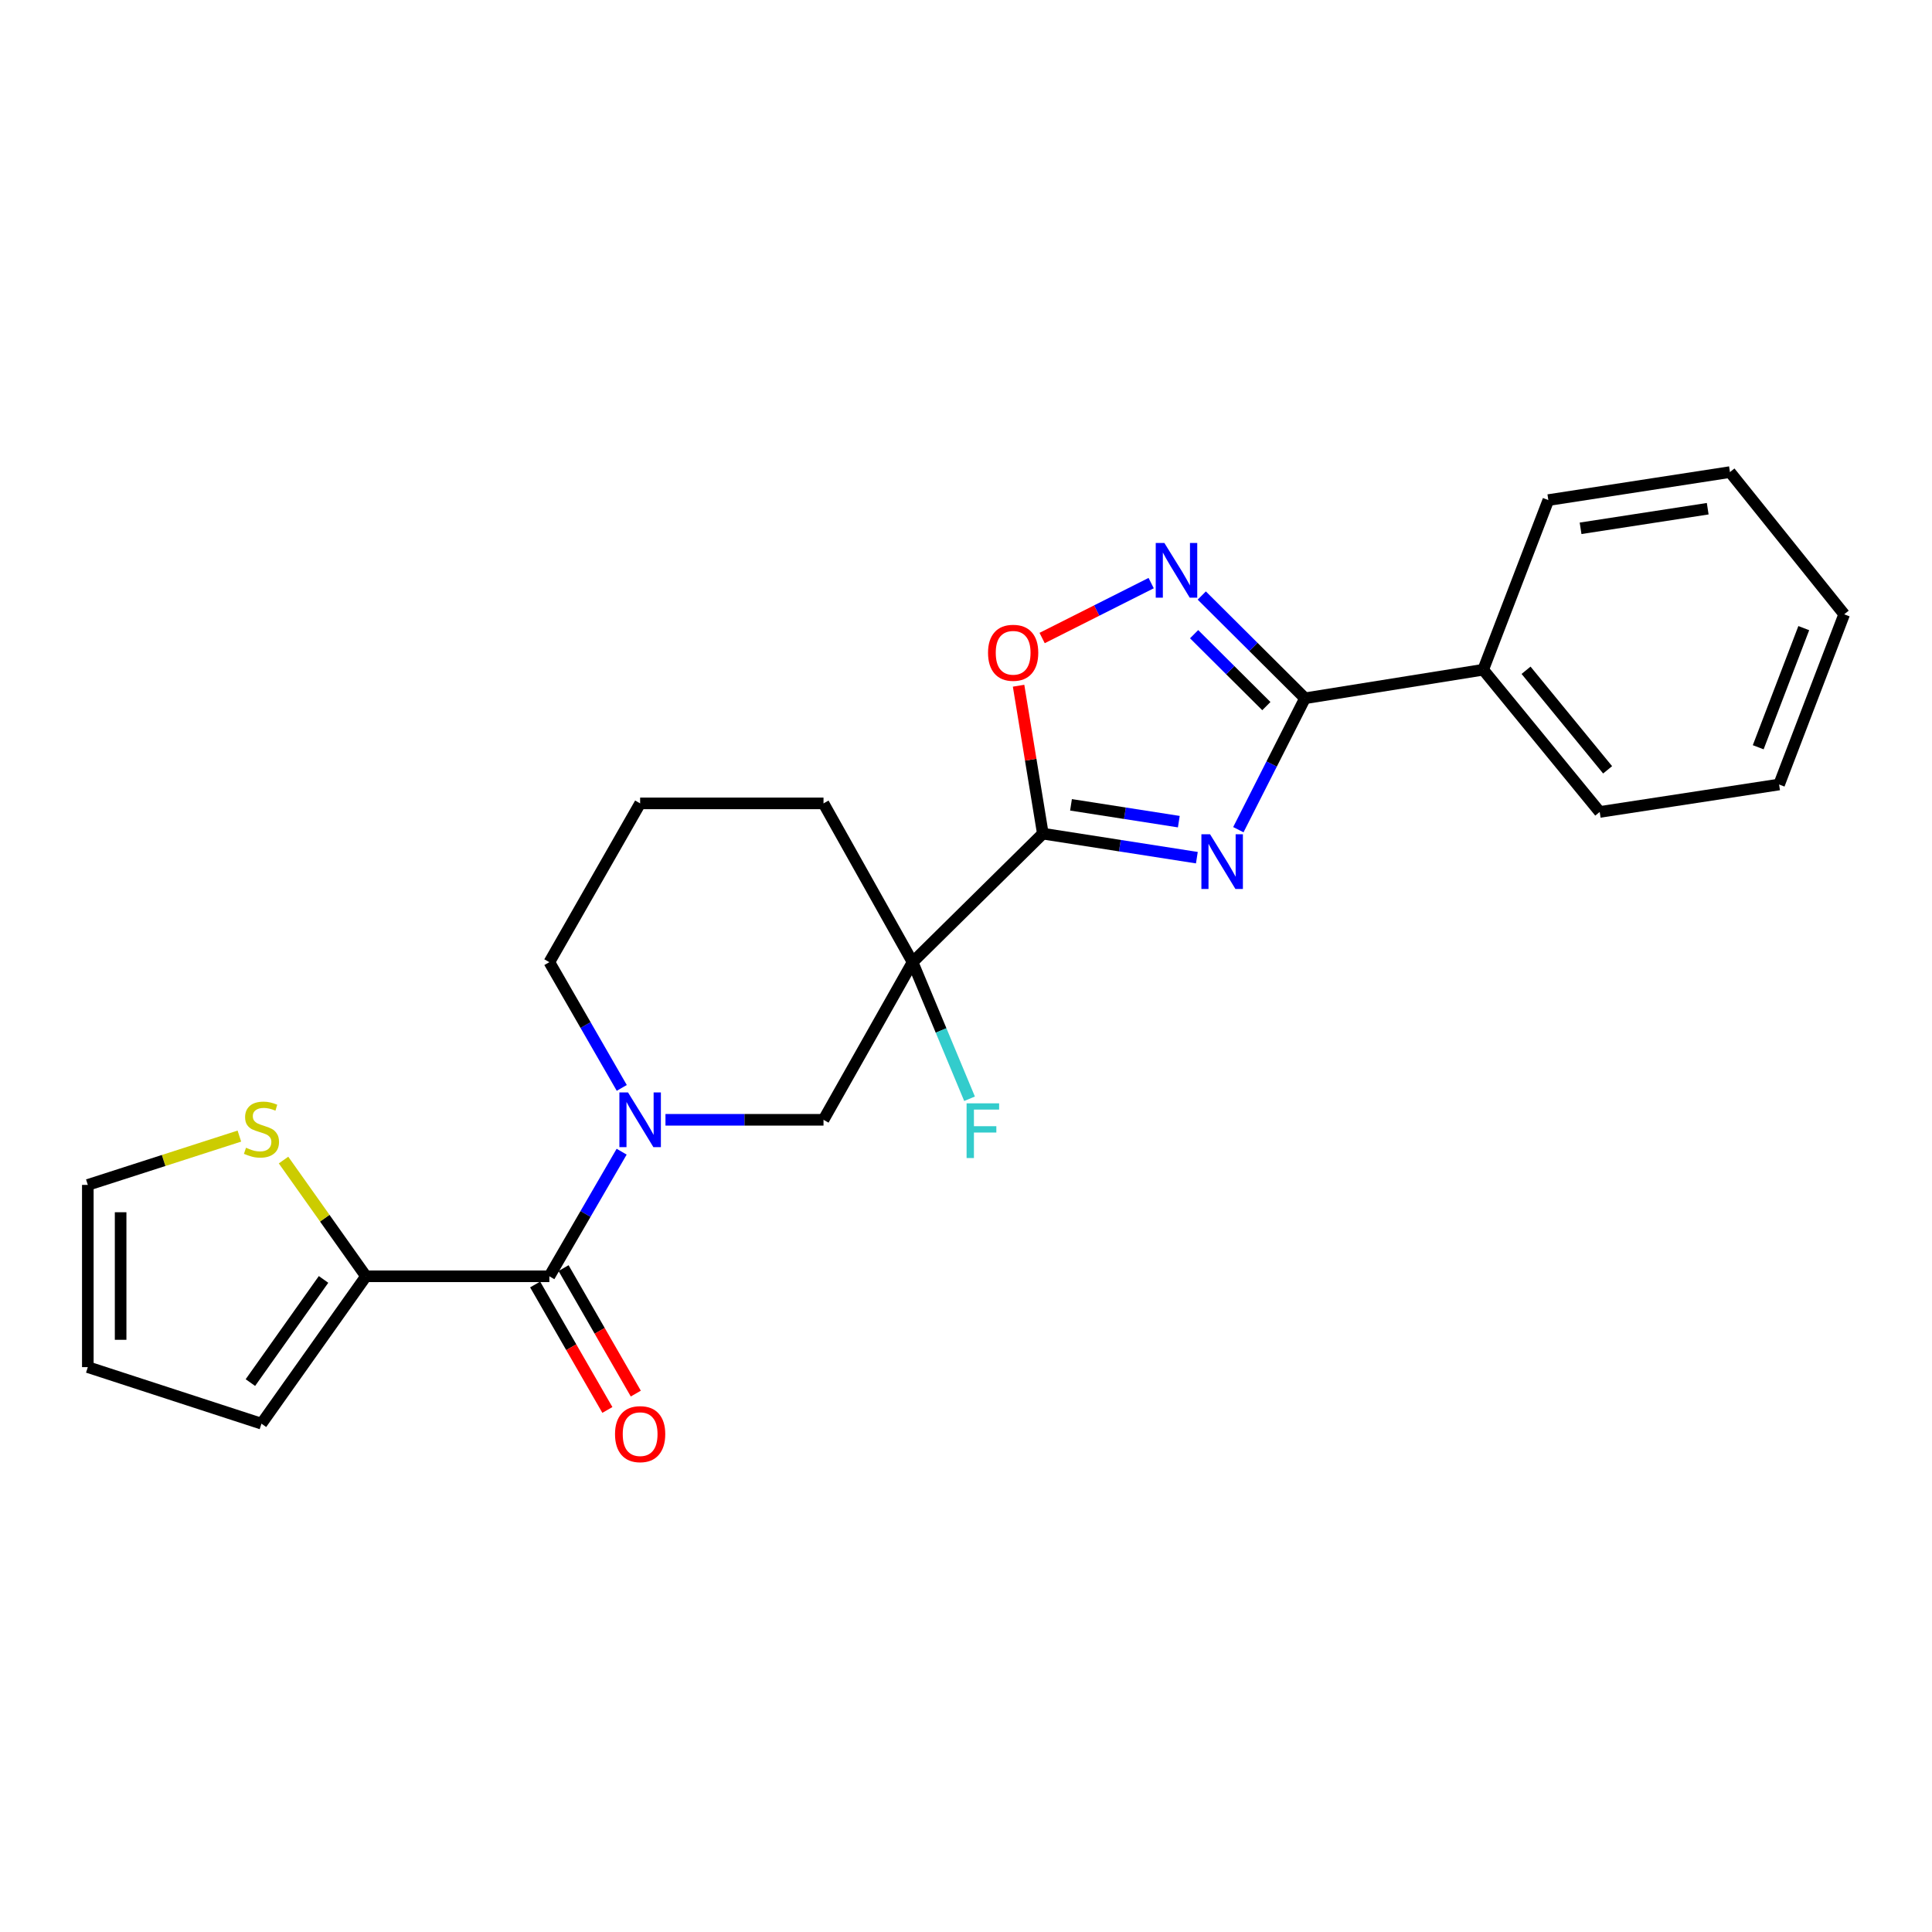 <?xml version='1.0' encoding='iso-8859-1'?>
<svg version='1.1' baseProfile='full'
              xmlns='http://www.w3.org/2000/svg'
                      xmlns:rdkit='http://www.rdkit.org/xml'
                      xmlns:xlink='http://www.w3.org/1999/xlink'
                  xml:space='preserve'
width='1000px' height='1000px' viewBox='0 0 1000 1000'>
<!-- END OF HEADER -->
<rect style='opacity:1.0;fill:#FFFFFF;stroke:none' width='1000' height='1000' x='0' y='0'> </rect>
<path class='bond-0' d='M 619.493,443.929 L 579.633,437.71' style='fill:none;fill-rule:evenodd;stroke:#0000FF;stroke-width:6px;stroke-linecap:butt;stroke-linejoin:miter;stroke-opacity:1' />
<path class='bond-0' d='M 579.633,437.71 L 539.773,431.491' style='fill:none;fill-rule:evenodd;stroke:#000000;stroke-width:6px;stroke-linecap:butt;stroke-linejoin:miter;stroke-opacity:1' />
<path class='bond-0' d='M 610.153,425.286 L 582.251,420.932' style='fill:none;fill-rule:evenodd;stroke:#0000FF;stroke-width:6px;stroke-linecap:butt;stroke-linejoin:miter;stroke-opacity:1' />
<path class='bond-0' d='M 582.251,420.932 L 554.349,416.579' style='fill:none;fill-rule:evenodd;stroke:#000000;stroke-width:6px;stroke-linecap:butt;stroke-linejoin:miter;stroke-opacity:1' />
<path class='bond-2' d='M 640.965,429.441 L 658.211,395.434' style='fill:none;fill-rule:evenodd;stroke:#0000FF;stroke-width:6px;stroke-linecap:butt;stroke-linejoin:miter;stroke-opacity:1' />
<path class='bond-2' d='M 658.211,395.434 L 675.458,361.426' style='fill:none;fill-rule:evenodd;stroke:#000000;stroke-width:6px;stroke-linecap:butt;stroke-linejoin:miter;stroke-opacity:1' />
<path class='bond-1' d='M 539.773,431.491 L 472.359,498.017' style='fill:none;fill-rule:evenodd;stroke:#000000;stroke-width:6px;stroke-linecap:butt;stroke-linejoin:miter;stroke-opacity:1' />
<path class='bond-6' d='M 539.773,431.491 L 533.494,393.209' style='fill:none;fill-rule:evenodd;stroke:#000000;stroke-width:6px;stroke-linecap:butt;stroke-linejoin:miter;stroke-opacity:1' />
<path class='bond-6' d='M 533.494,393.209 L 527.215,354.928' style='fill:none;fill-rule:evenodd;stroke:#FF0000;stroke-width:6px;stroke-linecap:butt;stroke-linejoin:miter;stroke-opacity:1' />
<path class='bond-7' d='M 472.359,498.017 L 426.247,579.61' style='fill:none;fill-rule:evenodd;stroke:#000000;stroke-width:6px;stroke-linecap:butt;stroke-linejoin:miter;stroke-opacity:1' />
<path class='bond-14' d='M 472.359,498.017 L 487.098,533.368' style='fill:none;fill-rule:evenodd;stroke:#000000;stroke-width:6px;stroke-linecap:butt;stroke-linejoin:miter;stroke-opacity:1' />
<path class='bond-14' d='M 487.098,533.368 L 501.837,568.719' style='fill:none;fill-rule:evenodd;stroke:#33CCCC;stroke-width:6px;stroke-linecap:butt;stroke-linejoin:miter;stroke-opacity:1' />
<path class='bond-16' d='M 472.359,498.017 L 426.247,415.831' style='fill:none;fill-rule:evenodd;stroke:#000000;stroke-width:6px;stroke-linecap:butt;stroke-linejoin:miter;stroke-opacity:1' />
<path class='bond-4' d='M 675.458,361.426 L 648.747,334.833' style='fill:none;fill-rule:evenodd;stroke:#000000;stroke-width:6px;stroke-linecap:butt;stroke-linejoin:miter;stroke-opacity:1' />
<path class='bond-4' d='M 648.747,334.833 L 622.036,308.24' style='fill:none;fill-rule:evenodd;stroke:#0000FF;stroke-width:6px;stroke-linecap:butt;stroke-linejoin:miter;stroke-opacity:1' />
<path class='bond-4' d='M 655.464,365.482 L 636.766,346.866' style='fill:none;fill-rule:evenodd;stroke:#000000;stroke-width:6px;stroke-linecap:butt;stroke-linejoin:miter;stroke-opacity:1' />
<path class='bond-4' d='M 636.766,346.866 L 618.069,328.251' style='fill:none;fill-rule:evenodd;stroke:#0000FF;stroke-width:6px;stroke-linecap:butt;stroke-linejoin:miter;stroke-opacity:1' />
<path class='bond-11' d='M 675.458,361.426 L 767.701,346.653' style='fill:none;fill-rule:evenodd;stroke:#000000;stroke-width:6px;stroke-linecap:butt;stroke-linejoin:miter;stroke-opacity:1' />
<path class='bond-3' d='M 344.447,579.61 L 385.347,579.61' style='fill:none;fill-rule:evenodd;stroke:#0000FF;stroke-width:6px;stroke-linecap:butt;stroke-linejoin:miter;stroke-opacity:1' />
<path class='bond-3' d='M 385.347,579.61 L 426.247,579.61' style='fill:none;fill-rule:evenodd;stroke:#000000;stroke-width:6px;stroke-linecap:butt;stroke-linejoin:miter;stroke-opacity:1' />
<path class='bond-5' d='M 321.762,596.111 L 303.053,628.359' style='fill:none;fill-rule:evenodd;stroke:#0000FF;stroke-width:6px;stroke-linecap:butt;stroke-linejoin:miter;stroke-opacity:1' />
<path class='bond-5' d='M 303.053,628.359 L 284.345,660.608' style='fill:none;fill-rule:evenodd;stroke:#000000;stroke-width:6px;stroke-linecap:butt;stroke-linejoin:miter;stroke-opacity:1' />
<path class='bond-26' d='M 321.824,563.096 L 303.084,530.556' style='fill:none;fill-rule:evenodd;stroke:#0000FF;stroke-width:6px;stroke-linecap:butt;stroke-linejoin:miter;stroke-opacity:1' />
<path class='bond-26' d='M 303.084,530.556 L 284.345,498.017' style='fill:none;fill-rule:evenodd;stroke:#000000;stroke-width:6px;stroke-linecap:butt;stroke-linejoin:miter;stroke-opacity:1' />
<path class='bond-24' d='M 595.844,301.812 L 567.624,316.026' style='fill:none;fill-rule:evenodd;stroke:#0000FF;stroke-width:6px;stroke-linecap:butt;stroke-linejoin:miter;stroke-opacity:1' />
<path class='bond-24' d='M 567.624,316.026 L 539.405,330.24' style='fill:none;fill-rule:evenodd;stroke:#FF0000;stroke-width:6px;stroke-linecap:butt;stroke-linejoin:miter;stroke-opacity:1' />
<path class='bond-8' d='M 284.345,660.608 L 189.432,660.608' style='fill:none;fill-rule:evenodd;stroke:#000000;stroke-width:6px;stroke-linecap:butt;stroke-linejoin:miter;stroke-opacity:1' />
<path class='bond-10' d='M 276.987,664.844 L 295.682,697.317' style='fill:none;fill-rule:evenodd;stroke:#000000;stroke-width:6px;stroke-linecap:butt;stroke-linejoin:miter;stroke-opacity:1' />
<path class='bond-10' d='M 295.682,697.317 L 314.377,729.79' style='fill:none;fill-rule:evenodd;stroke:#FF0000;stroke-width:6px;stroke-linecap:butt;stroke-linejoin:miter;stroke-opacity:1' />
<path class='bond-10' d='M 291.703,656.371 L 310.398,688.845' style='fill:none;fill-rule:evenodd;stroke:#000000;stroke-width:6px;stroke-linecap:butt;stroke-linejoin:miter;stroke-opacity:1' />
<path class='bond-10' d='M 310.398,688.845 L 329.093,721.318' style='fill:none;fill-rule:evenodd;stroke:#FF0000;stroke-width:6px;stroke-linecap:butt;stroke-linejoin:miter;stroke-opacity:1' />
<path class='bond-9' d='M 189.432,660.608 L 168.094,630.528' style='fill:none;fill-rule:evenodd;stroke:#000000;stroke-width:6px;stroke-linecap:butt;stroke-linejoin:miter;stroke-opacity:1' />
<path class='bond-9' d='M 168.094,630.528 L 146.756,600.449' style='fill:none;fill-rule:evenodd;stroke:#CCCC00;stroke-width:6px;stroke-linecap:butt;stroke-linejoin:miter;stroke-opacity:1' />
<path class='bond-12' d='M 189.432,660.608 L 135.339,736.889' style='fill:none;fill-rule:evenodd;stroke:#000000;stroke-width:6px;stroke-linecap:butt;stroke-linejoin:miter;stroke-opacity:1' />
<path class='bond-12' d='M 167.467,662.227 L 129.602,715.624' style='fill:none;fill-rule:evenodd;stroke:#000000;stroke-width:6px;stroke-linecap:butt;stroke-linejoin:miter;stroke-opacity:1' />
<path class='bond-13' d='M 123.898,588.04 L 84.676,600.673' style='fill:none;fill-rule:evenodd;stroke:#CCCC00;stroke-width:6px;stroke-linecap:butt;stroke-linejoin:miter;stroke-opacity:1' />
<path class='bond-13' d='M 84.676,600.673 L 45.455,613.307' style='fill:none;fill-rule:evenodd;stroke:#000000;stroke-width:6px;stroke-linecap:butt;stroke-linejoin:miter;stroke-opacity:1' />
<path class='bond-19' d='M 767.701,346.653 L 828.011,420.264' style='fill:none;fill-rule:evenodd;stroke:#000000;stroke-width:6px;stroke-linecap:butt;stroke-linejoin:miter;stroke-opacity:1' />
<path class='bond-19' d='M 789.883,346.933 L 832.099,398.461' style='fill:none;fill-rule:evenodd;stroke:#000000;stroke-width:6px;stroke-linecap:butt;stroke-linejoin:miter;stroke-opacity:1' />
<path class='bond-20' d='M 767.701,346.653 L 801.417,258.844' style='fill:none;fill-rule:evenodd;stroke:#000000;stroke-width:6px;stroke-linecap:butt;stroke-linejoin:miter;stroke-opacity:1' />
<path class='bond-15' d='M 135.339,736.889 L 45.455,707.625' style='fill:none;fill-rule:evenodd;stroke:#000000;stroke-width:6px;stroke-linecap:butt;stroke-linejoin:miter;stroke-opacity:1' />
<path class='bond-27' d='M 45.455,613.307 L 45.455,707.625' style='fill:none;fill-rule:evenodd;stroke:#000000;stroke-width:6px;stroke-linecap:butt;stroke-linejoin:miter;stroke-opacity:1' />
<path class='bond-27' d='M 62.435,627.455 L 62.435,693.478' style='fill:none;fill-rule:evenodd;stroke:#000000;stroke-width:6px;stroke-linecap:butt;stroke-linejoin:miter;stroke-opacity:1' />
<path class='bond-18' d='M 426.247,415.831 L 331.334,415.831' style='fill:none;fill-rule:evenodd;stroke:#000000;stroke-width:6px;stroke-linecap:butt;stroke-linejoin:miter;stroke-opacity:1' />
<path class='bond-17' d='M 284.345,498.017 L 331.334,415.831' style='fill:none;fill-rule:evenodd;stroke:#000000;stroke-width:6px;stroke-linecap:butt;stroke-linejoin:miter;stroke-opacity:1' />
<path class='bond-22' d='M 828.011,420.264 L 920.858,406.057' style='fill:none;fill-rule:evenodd;stroke:#000000;stroke-width:6px;stroke-linecap:butt;stroke-linejoin:miter;stroke-opacity:1' />
<path class='bond-21' d='M 801.417,258.844 L 895.424,244.354' style='fill:none;fill-rule:evenodd;stroke:#000000;stroke-width:6px;stroke-linecap:butt;stroke-linejoin:miter;stroke-opacity:1' />
<path class='bond-21' d='M 818.105,273.453 L 883.91,263.31' style='fill:none;fill-rule:evenodd;stroke:#000000;stroke-width:6px;stroke-linecap:butt;stroke-linejoin:miter;stroke-opacity:1' />
<path class='bond-23' d='M 895.424,244.354 L 954.545,317.965' style='fill:none;fill-rule:evenodd;stroke:#000000;stroke-width:6px;stroke-linecap:butt;stroke-linejoin:miter;stroke-opacity:1' />
<path class='bond-25' d='M 920.858,406.057 L 954.545,317.965' style='fill:none;fill-rule:evenodd;stroke:#000000;stroke-width:6px;stroke-linecap:butt;stroke-linejoin:miter;stroke-opacity:1' />
<path class='bond-25' d='M 910.05,386.778 L 933.632,325.114' style='fill:none;fill-rule:evenodd;stroke:#000000;stroke-width:6px;stroke-linecap:butt;stroke-linejoin:miter;stroke-opacity:1' />
<path  class='atom-0' d='M 626.322 431.811
L 635.602 446.811
Q 636.522 448.291, 638.002 450.971
Q 639.482 453.651, 639.562 453.811
L 639.562 431.811
L 643.322 431.811
L 643.322 460.131
L 639.442 460.131
L 629.482 443.731
Q 628.322 441.811, 627.082 439.611
Q 625.882 437.411, 625.522 436.731
L 625.522 460.131
L 621.842 460.131
L 621.842 431.811
L 626.322 431.811
' fill='#0000FF'/>
<path  class='atom-4' d='M 325.074 565.45
L 334.354 580.45
Q 335.274 581.93, 336.754 584.61
Q 338.234 587.29, 338.314 587.45
L 338.314 565.45
L 342.074 565.45
L 342.074 593.77
L 338.194 593.77
L 328.234 577.37
Q 327.074 575.45, 325.834 573.25
Q 324.634 571.05, 324.274 570.37
L 324.274 593.77
L 320.594 593.77
L 320.594 565.45
L 325.074 565.45
' fill='#0000FF'/>
<path  class='atom-5' d='M 602.69 281.051
L 611.97 296.051
Q 612.89 297.531, 614.37 300.211
Q 615.85 302.891, 615.93 303.051
L 615.93 281.051
L 619.69 281.051
L 619.69 309.371
L 615.81 309.371
L 605.85 292.971
Q 604.69 291.051, 603.45 288.851
Q 602.25 286.651, 601.89 285.971
L 601.89 309.371
L 598.21 309.371
L 598.21 281.051
L 602.69 281.051
' fill='#0000FF'/>
<path  class='atom-7' d='M 511.405 337.875
Q 511.405 331.075, 514.765 327.275
Q 518.125 323.475, 524.405 323.475
Q 530.685 323.475, 534.045 327.275
Q 537.405 331.075, 537.405 337.875
Q 537.405 344.755, 534.005 348.675
Q 530.605 352.555, 524.405 352.555
Q 518.165 352.555, 514.765 348.675
Q 511.405 344.795, 511.405 337.875
M 524.405 349.355
Q 528.725 349.355, 531.045 346.475
Q 533.405 343.555, 533.405 337.875
Q 533.405 332.315, 531.045 329.515
Q 528.725 326.675, 524.405 326.675
Q 520.085 326.675, 517.725 329.475
Q 515.405 332.275, 515.405 337.875
Q 515.405 343.595, 517.725 346.475
Q 520.085 349.355, 524.405 349.355
' fill='#FF0000'/>
<path  class='atom-10' d='M 127.339 594.075
Q 127.659 594.195, 128.979 594.755
Q 130.299 595.315, 131.739 595.675
Q 133.219 595.995, 134.659 595.995
Q 137.339 595.995, 138.899 594.715
Q 140.459 593.395, 140.459 591.115
Q 140.459 589.555, 139.659 588.595
Q 138.899 587.635, 137.699 587.115
Q 136.499 586.595, 134.499 585.995
Q 131.979 585.235, 130.459 584.515
Q 128.979 583.795, 127.899 582.275
Q 126.859 580.755, 126.859 578.195
Q 126.859 574.635, 129.259 572.435
Q 131.699 570.235, 136.499 570.235
Q 139.779 570.235, 143.499 571.795
L 142.579 574.875
Q 139.179 573.475, 136.619 573.475
Q 133.859 573.475, 132.339 574.635
Q 130.819 575.755, 130.859 577.715
Q 130.859 579.235, 131.619 580.155
Q 132.419 581.075, 133.539 581.595
Q 134.699 582.115, 136.619 582.715
Q 139.179 583.515, 140.699 584.315
Q 142.219 585.115, 143.299 586.755
Q 144.419 588.355, 144.419 591.115
Q 144.419 595.035, 141.779 597.155
Q 139.179 599.235, 134.819 599.235
Q 132.299 599.235, 130.379 598.675
Q 128.499 598.155, 126.259 597.235
L 127.339 594.075
' fill='#CCCC00'/>
<path  class='atom-11' d='M 318.334 742.308
Q 318.334 735.508, 321.694 731.708
Q 325.054 727.908, 331.334 727.908
Q 337.614 727.908, 340.974 731.708
Q 344.334 735.508, 344.334 742.308
Q 344.334 749.188, 340.934 753.108
Q 337.534 756.988, 331.334 756.988
Q 325.094 756.988, 321.694 753.108
Q 318.334 749.228, 318.334 742.308
M 331.334 753.788
Q 335.654 753.788, 337.974 750.908
Q 340.334 747.988, 340.334 742.308
Q 340.334 736.748, 337.974 733.948
Q 335.654 731.108, 331.334 731.108
Q 327.014 731.108, 324.654 733.908
Q 322.334 736.708, 322.334 742.308
Q 322.334 748.028, 324.654 750.908
Q 327.014 753.788, 331.334 753.788
' fill='#FF0000'/>
<path  class='atom-15' d='M 500.306 571.081
L 517.146 571.081
L 517.146 574.321
L 504.106 574.321
L 504.106 582.921
L 515.706 582.921
L 515.706 586.201
L 504.106 586.201
L 504.106 599.401
L 500.306 599.401
L 500.306 571.081
' fill='#33CCCC'/>
</svg>
